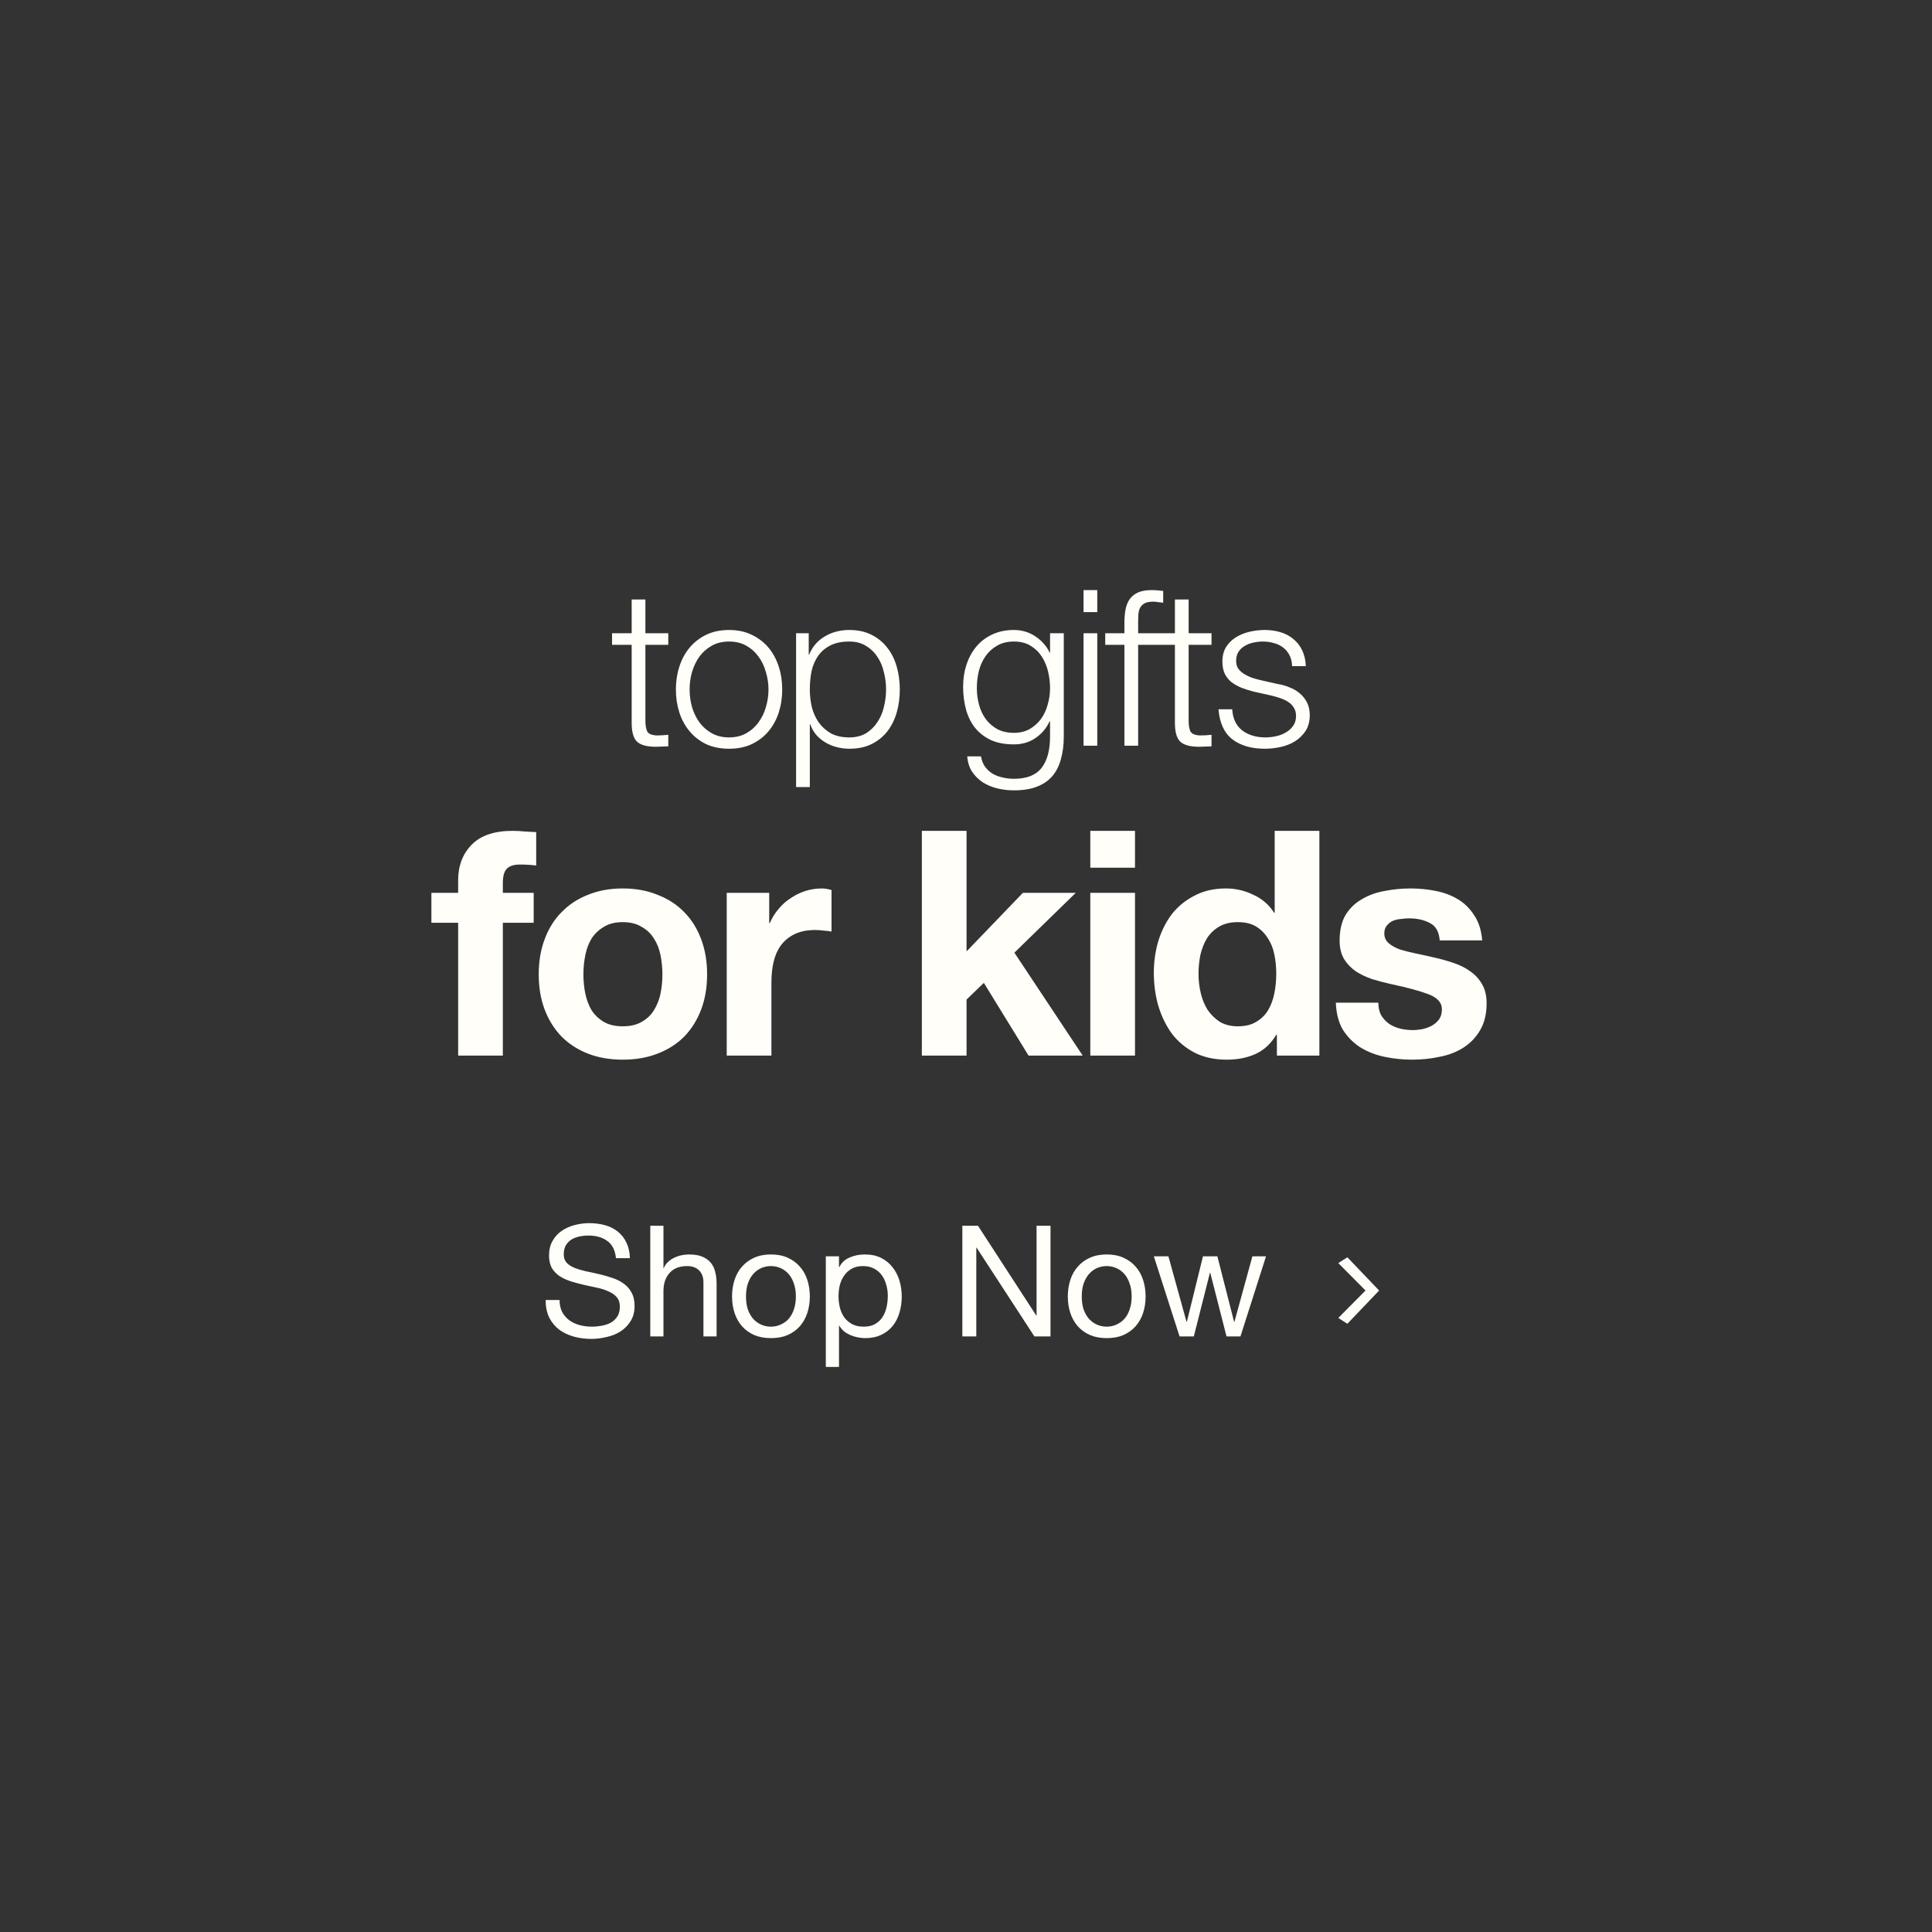<svg width="399" height="399" viewBox="0 0 399 399" fill="none" xmlns="http://www.w3.org/2000/svg">
<rect x="0" y="0" width="399" height="399" fill="#333333" stroke="none"/>
<path d="M127.212 259.84C127.041 258.197 126.444 257.013 125.42 256.288C124.417 255.541 123.127 255.168 121.548 255.168C120.908 255.168 120.279 255.232 119.66 255.36C119.041 255.488 118.487 255.701 117.996 256C117.527 256.299 117.143 256.704 116.844 257.216C116.567 257.707 116.428 258.325 116.428 259.072C116.428 259.776 116.631 260.352 117.036 260.8C117.463 261.227 118.017 261.579 118.7 261.856C119.404 262.133 120.193 262.368 121.068 262.56C121.943 262.731 122.828 262.923 123.724 263.136C124.641 263.349 125.537 263.605 126.412 263.904C127.287 264.181 128.065 264.565 128.748 265.056C129.452 265.547 130.007 266.165 130.412 266.912C130.839 267.659 131.052 268.597 131.052 269.728C131.052 270.944 130.775 271.989 130.22 272.864C129.687 273.717 128.993 274.421 128.14 274.976C127.287 275.509 126.327 275.893 125.26 276.128C124.215 276.384 123.169 276.512 122.124 276.512C120.844 276.512 119.628 276.352 118.476 276.032C117.345 275.712 116.343 275.232 115.468 274.592C114.615 273.931 113.932 273.099 113.42 272.096C112.929 271.072 112.684 269.867 112.684 268.48H115.564C115.564 269.44 115.745 270.272 116.108 270.976C116.492 271.659 116.983 272.224 117.58 272.672C118.199 273.12 118.913 273.451 119.724 273.664C120.535 273.877 121.367 273.984 122.22 273.984C122.903 273.984 123.585 273.92 124.268 273.792C124.972 273.664 125.601 273.451 126.156 273.152C126.711 272.832 127.159 272.405 127.5 271.872C127.841 271.339 128.012 270.656 128.012 269.824C128.012 269.035 127.799 268.395 127.372 267.904C126.967 267.413 126.412 267.019 125.708 266.72C125.025 266.4 124.247 266.144 123.372 265.952C122.497 265.76 121.601 265.568 120.684 265.376C119.788 265.163 118.903 264.928 118.028 264.672C117.153 264.395 116.364 264.043 115.66 263.616C114.977 263.168 114.423 262.603 113.996 261.92C113.591 261.216 113.388 260.341 113.388 259.296C113.388 258.144 113.623 257.152 114.092 256.32C114.561 255.467 115.18 254.773 115.948 254.24C116.737 253.685 117.623 253.28 118.604 253.024C119.607 252.747 120.631 252.608 121.676 252.608C122.849 252.608 123.937 252.747 124.94 253.024C125.943 253.301 126.817 253.739 127.564 254.336C128.332 254.933 128.929 255.691 129.356 256.608C129.804 257.504 130.049 258.581 130.092 259.84H127.212ZM134.298 253.152H137.018V261.888H137.082C137.295 261.376 137.594 260.949 137.978 260.608C138.362 260.245 138.789 259.957 139.258 259.744C139.749 259.509 140.25 259.339 140.762 259.232C141.295 259.125 141.807 259.072 142.298 259.072C143.386 259.072 144.293 259.221 145.018 259.52C145.743 259.819 146.33 260.235 146.778 260.768C147.226 261.301 147.535 261.941 147.706 262.688C147.898 263.413 147.994 264.224 147.994 265.12V276H145.274V264.8C145.274 263.776 144.975 262.965 144.378 262.368C143.781 261.771 142.959 261.472 141.914 261.472C141.082 261.472 140.357 261.6 139.738 261.856C139.141 262.112 138.639 262.475 138.234 262.944C137.829 263.413 137.519 263.968 137.306 264.608C137.114 265.227 137.018 265.909 137.018 266.656V276H134.298V253.152ZM154.063 267.744C154.063 268.747 154.191 269.643 154.447 270.432C154.725 271.2 155.098 271.851 155.567 272.384C156.037 272.896 156.581 273.291 157.199 273.568C157.839 273.845 158.511 273.984 159.215 273.984C159.919 273.984 160.581 273.845 161.199 273.568C161.839 273.291 162.394 272.896 162.863 272.384C163.333 271.851 163.695 271.2 163.951 270.432C164.229 269.643 164.367 268.747 164.367 267.744C164.367 266.741 164.229 265.856 163.951 265.088C163.695 264.299 163.333 263.637 162.863 263.104C162.394 262.571 161.839 262.165 161.199 261.888C160.581 261.611 159.919 261.472 159.215 261.472C158.511 261.472 157.839 261.611 157.199 261.888C156.581 262.165 156.037 262.571 155.567 263.104C155.098 263.637 154.725 264.299 154.447 265.088C154.191 265.856 154.063 266.741 154.063 267.744ZM151.183 267.744C151.183 266.528 151.354 265.397 151.695 264.352C152.037 263.285 152.549 262.368 153.231 261.6C153.914 260.811 154.757 260.192 155.759 259.744C156.762 259.296 157.914 259.072 159.215 259.072C160.538 259.072 161.69 259.296 162.671 259.744C163.674 260.192 164.517 260.811 165.199 261.6C165.882 262.368 166.394 263.285 166.735 264.352C167.077 265.397 167.247 266.528 167.247 267.744C167.247 268.96 167.077 270.091 166.735 271.136C166.394 272.181 165.882 273.099 165.199 273.888C164.517 274.656 163.674 275.264 162.671 275.712C161.69 276.139 160.538 276.352 159.215 276.352C157.914 276.352 156.762 276.139 155.759 275.712C154.757 275.264 153.914 274.656 153.231 273.888C152.549 273.099 152.037 272.181 151.695 271.136C151.354 270.091 151.183 268.96 151.183 267.744ZM170.55 259.456H173.27V261.696H173.334C173.782 260.779 174.486 260.117 175.446 259.712C176.406 259.285 177.462 259.072 178.614 259.072C179.894 259.072 181.004 259.307 181.942 259.776C182.902 260.245 183.692 260.885 184.31 261.696C184.95 262.485 185.43 263.403 185.75 264.448C186.07 265.493 186.23 266.603 186.23 267.776C186.23 268.949 186.07 270.059 185.75 271.104C185.452 272.149 184.982 273.067 184.342 273.856C183.724 274.624 182.934 275.232 181.974 275.68C181.036 276.128 179.937 276.352 178.678 276.352C178.273 276.352 177.814 276.309 177.302 276.224C176.812 276.139 176.321 276 175.83 275.808C175.34 275.616 174.87 275.36 174.422 275.04C173.996 274.699 173.633 274.283 173.334 273.792H173.27V282.304H170.55V259.456ZM183.35 267.584C183.35 266.816 183.244 266.069 183.03 265.344C182.838 264.597 182.529 263.936 182.102 263.36C181.697 262.784 181.164 262.325 180.502 261.984C179.862 261.643 179.105 261.472 178.23 261.472C177.313 261.472 176.534 261.653 175.894 262.016C175.254 262.379 174.732 262.859 174.326 263.456C173.921 264.032 173.622 264.693 173.43 265.44C173.26 266.187 173.174 266.944 173.174 267.712C173.174 268.523 173.27 269.312 173.462 270.08C173.654 270.827 173.953 271.488 174.358 272.064C174.785 272.64 175.329 273.109 175.99 273.472C176.652 273.813 177.452 273.984 178.39 273.984C179.329 273.984 180.108 273.803 180.726 273.44C181.366 273.077 181.878 272.597 182.262 272C182.646 271.403 182.924 270.72 183.094 269.952C183.265 269.184 183.35 268.395 183.35 267.584ZM198.745 253.152H201.977L214.009 271.68H214.073V253.152H216.953V276H213.625L201.689 257.664H201.625V276H198.745V253.152ZM223.407 267.744C223.407 268.747 223.535 269.643 223.791 270.432C224.068 271.2 224.442 271.851 224.911 272.384C225.38 272.896 225.924 273.291 226.543 273.568C227.183 273.845 227.855 273.984 228.559 273.984C229.263 273.984 229.924 273.845 230.543 273.568C231.183 273.291 231.738 272.896 232.207 272.384C232.676 271.851 233.039 271.2 233.295 270.432C233.572 269.643 233.711 268.747 233.711 267.744C233.711 266.741 233.572 265.856 233.295 265.088C233.039 264.299 232.676 263.637 232.207 263.104C231.738 262.571 231.183 262.165 230.543 261.888C229.924 261.611 229.263 261.472 228.559 261.472C227.855 261.472 227.183 261.611 226.543 261.888C225.924 262.165 225.38 262.571 224.911 263.104C224.442 263.637 224.068 264.299 223.791 265.088C223.535 265.856 223.407 266.741 223.407 267.744ZM220.527 267.744C220.527 266.528 220.698 265.397 221.039 264.352C221.38 263.285 221.892 262.368 222.575 261.6C223.258 260.811 224.1 260.192 225.103 259.744C226.106 259.296 227.258 259.072 228.559 259.072C229.882 259.072 231.034 259.296 232.015 259.744C233.018 260.192 233.86 260.811 234.543 261.6C235.226 262.368 235.738 263.285 236.079 264.352C236.42 265.397 236.591 266.528 236.591 267.744C236.591 268.96 236.42 270.091 236.079 271.136C235.738 272.181 235.226 273.099 234.543 273.888C233.86 274.656 233.018 275.264 232.015 275.712C231.034 276.139 229.882 276.352 228.559 276.352C227.258 276.352 226.106 276.139 225.103 275.712C224.1 275.264 223.258 274.656 222.575 273.888C221.892 273.099 221.38 272.181 221.039 271.136C220.698 270.091 220.527 268.96 220.527 267.744ZM256.182 276H253.302L249.942 262.848H249.878L246.55 276H243.606L238.294 259.456H241.302L245.046 272.992H245.11L248.438 259.456H251.414L254.87 272.992H254.934L258.646 259.456H261.462L256.182 276Z" fill="#FFFEF9"/>
<path d="M278.26 273.384L276.388 272.184L282.452 266.072V266.968L276.388 260.856L278.26 259.656L284.82 266.52L278.26 273.384Z" fill="#FFFEF9"/>
<path d="M133.289 130.78H138.014V133.165H133.289V148.825C133.289 149.755 133.409 150.49 133.649 151.03C133.919 151.54 134.564 151.825 135.584 151.885C136.394 151.885 137.204 151.84 138.014 151.75V154.135C137.594 154.135 137.174 154.15 136.754 154.18C136.334 154.21 135.914 154.225 135.494 154.225C133.604 154.225 132.284 153.865 131.534 153.145C130.784 152.395 130.424 151.03 130.454 149.05V133.165H126.404V130.78H130.454V123.805H133.289V130.78ZM150.565 132.49C149.215 132.49 148.03 132.775 147.01 133.345C145.99 133.915 145.135 134.665 144.445 135.595C143.785 136.525 143.275 137.59 142.915 138.79C142.585 139.96 142.42 141.16 142.42 142.39C142.42 143.62 142.585 144.835 142.915 146.035C143.275 147.205 143.785 148.255 144.445 149.185C145.135 150.115 145.99 150.865 147.01 151.435C148.03 152.005 149.215 152.29 150.565 152.29C151.915 152.29 153.1 152.005 154.12 151.435C155.14 150.865 155.98 150.115 156.64 149.185C157.33 148.255 157.84 147.205 158.17 146.035C158.53 144.835 158.71 143.62 158.71 142.39C158.71 141.16 158.53 139.96 158.17 138.79C157.84 137.59 157.33 136.525 156.64 135.595C155.98 134.665 155.14 133.915 154.12 133.345C153.1 132.775 151.915 132.49 150.565 132.49ZM150.565 130.105C152.335 130.105 153.895 130.435 155.245 131.095C156.625 131.755 157.78 132.64 158.71 133.75C159.64 134.86 160.345 136.165 160.825 137.665C161.305 139.135 161.545 140.71 161.545 142.39C161.545 144.07 161.305 145.66 160.825 147.16C160.345 148.63 159.64 149.92 158.71 151.03C157.78 152.14 156.625 153.025 155.245 153.685C153.895 154.315 152.335 154.63 150.565 154.63C148.795 154.63 147.22 154.315 145.84 153.685C144.49 153.025 143.35 152.14 142.42 151.03C141.49 149.92 140.785 148.63 140.305 147.16C139.825 145.66 139.585 144.07 139.585 142.39C139.585 140.71 139.825 139.135 140.305 137.665C140.785 136.165 141.49 134.86 142.42 133.75C143.35 132.64 144.49 131.755 145.84 131.095C147.22 130.435 148.795 130.105 150.565 130.105ZM164.41 130.78H167.02V135.19H167.11C167.77 133.57 168.835 132.325 170.305 131.455C171.805 130.555 173.5 130.105 175.39 130.105C177.16 130.105 178.69 130.435 179.98 131.095C181.3 131.755 182.395 132.655 183.265 133.795C184.135 134.905 184.78 136.21 185.2 137.71C185.62 139.18 185.83 140.74 185.83 142.39C185.83 144.04 185.62 145.615 185.2 147.115C184.78 148.585 184.135 149.89 183.265 151.03C182.395 152.14 181.3 153.025 179.98 153.685C178.69 154.315 177.16 154.63 175.39 154.63C174.55 154.63 173.71 154.525 172.87 154.315C172.03 154.105 171.25 153.79 170.53 153.37C169.81 152.95 169.165 152.425 168.595 151.795C168.055 151.165 167.635 150.43 167.335 149.59H167.245V162.55H164.41V130.78ZM182.995 142.39C182.995 141.19 182.845 140.005 182.545 138.835C182.275 137.635 181.825 136.57 181.195 135.64C180.595 134.71 179.815 133.96 178.855 133.39C177.895 132.79 176.74 132.49 175.39 132.49C173.83 132.49 172.525 132.76 171.475 133.3C170.425 133.84 169.585 134.56 168.955 135.46C168.325 136.36 167.875 137.41 167.605 138.61C167.365 139.81 167.245 141.07 167.245 142.39C167.245 143.59 167.38 144.79 167.65 145.99C167.95 147.16 168.415 148.21 169.045 149.14C169.705 150.07 170.545 150.835 171.565 151.435C172.615 152.005 173.89 152.29 175.39 152.29C176.74 152.29 177.895 152.005 178.855 151.435C179.815 150.835 180.595 150.07 181.195 149.14C181.825 148.21 182.275 147.16 182.545 145.99C182.845 144.79 182.995 143.59 182.995 142.39ZM219.694 152.11C219.694 153.82 219.499 155.365 219.109 156.745C218.749 158.125 218.164 159.295 217.354 160.255C216.544 161.215 215.479 161.95 214.159 162.46C212.869 162.97 211.279 163.225 209.389 163.225C208.219 163.225 207.079 163.09 205.969 162.82C204.859 162.55 203.854 162.13 202.954 161.56C202.084 160.99 201.349 160.255 200.749 159.355C200.179 158.485 199.849 157.435 199.759 156.205H202.594C202.744 157.075 203.029 157.795 203.449 158.365C203.899 158.965 204.424 159.445 205.024 159.805C205.654 160.165 206.344 160.42 207.094 160.57C207.844 160.75 208.609 160.84 209.389 160.84C212.029 160.84 213.934 160.09 215.104 158.59C216.274 157.09 216.859 154.93 216.859 152.11V148.96H216.769C216.109 150.4 215.134 151.555 213.844 152.425C212.584 153.295 211.099 153.73 209.389 153.73C207.529 153.73 205.939 153.43 204.619 152.83C203.299 152.2 202.204 151.345 201.334 150.265C200.494 149.185 199.879 147.925 199.489 146.485C199.099 145.015 198.904 143.455 198.904 141.805C198.904 140.215 199.129 138.715 199.579 137.305C200.059 135.865 200.734 134.62 201.604 133.57C202.504 132.49 203.599 131.65 204.889 131.05C206.209 130.42 207.709 130.105 209.389 130.105C210.259 130.105 211.069 130.225 211.819 130.465C212.599 130.705 213.304 131.05 213.934 131.5C214.564 131.92 215.119 132.415 215.599 132.985C216.109 133.555 216.499 134.155 216.769 134.785H216.859V130.78H219.694V152.11ZM209.389 151.345C210.619 151.345 211.699 151.09 212.629 150.58C213.559 150.04 214.339 149.35 214.969 148.51C215.599 147.64 216.064 146.65 216.364 145.54C216.694 144.43 216.859 143.29 216.859 142.12C216.859 140.98 216.724 139.84 216.454 138.7C216.184 137.56 215.749 136.525 215.149 135.595C214.549 134.665 213.769 133.915 212.809 133.345C211.879 132.775 210.739 132.49 209.389 132.49C208.039 132.49 206.884 132.775 205.924 133.345C204.964 133.885 204.169 134.605 203.539 135.505C202.909 136.405 202.444 137.44 202.144 138.61C201.874 139.75 201.739 140.92 201.739 142.12C201.739 143.29 201.889 144.43 202.189 145.54C202.489 146.65 202.954 147.64 203.584 148.51C204.214 149.35 205.009 150.04 205.969 150.58C206.929 151.09 208.069 151.345 209.389 151.345ZM223.774 121.87H226.609V126.415H223.774V121.87ZM223.774 130.78H226.609V154H223.774V130.78ZM239.64 133.165H235.05V154H232.215V133.165H228.255V130.78H232.215V128.665C232.215 127.675 232.29 126.76 232.44 125.92C232.59 125.08 232.875 124.36 233.295 123.76C233.715 123.16 234.285 122.695 235.005 122.365C235.755 122.035 236.7 121.87 237.84 121.87C238.26 121.87 238.65 121.885 239.01 121.915C239.37 121.945 239.775 121.99 240.225 122.05V124.48C239.835 124.42 239.475 124.375 239.145 124.345C238.815 124.285 238.485 124.255 238.155 124.255C237.375 124.255 236.775 124.375 236.355 124.615C235.935 124.855 235.62 125.185 235.41 125.605C235.23 125.995 235.125 126.46 235.095 127C235.065 127.54 235.05 128.125 235.05 128.755V130.78H239.64V133.165ZM245.48 130.78H250.205V133.165H245.48V148.825C245.48 149.755 245.6 150.49 245.84 151.03C246.11 151.54 246.755 151.825 247.775 151.885C248.585 151.885 249.395 151.84 250.205 151.75V154.135C249.785 154.135 249.365 154.15 248.945 154.18C248.525 154.21 248.105 154.225 247.685 154.225C245.795 154.225 244.475 153.865 243.725 153.145C242.975 152.395 242.615 151.03 242.645 149.05V133.165H238.595V130.78H242.645V123.805H245.48V130.78ZM266.851 137.575C266.821 136.705 266.641 135.955 266.311 135.325C265.981 134.665 265.531 134.125 264.961 133.705C264.421 133.285 263.791 132.985 263.071 132.805C262.351 132.595 261.586 132.49 260.776 132.49C260.146 132.49 259.501 132.565 258.841 132.715C258.211 132.835 257.626 133.06 257.086 133.39C256.546 133.69 256.111 134.095 255.781 134.605C255.451 135.115 255.286 135.745 255.286 136.495C255.286 137.125 255.436 137.665 255.736 138.115C256.066 138.535 256.471 138.895 256.951 139.195C257.431 139.495 257.956 139.75 258.526 139.96C259.096 140.14 259.621 140.29 260.101 140.41L263.881 141.265C264.691 141.385 265.486 141.61 266.266 141.94C267.076 142.24 267.781 142.645 268.381 143.155C269.011 143.665 269.521 144.295 269.911 145.045C270.301 145.795 270.496 146.68 270.496 147.7C270.496 148.96 270.211 150.04 269.641 150.94C269.071 151.81 268.336 152.53 267.436 153.1C266.566 153.64 265.576 154.03 264.466 154.27C263.356 154.51 262.261 154.63 261.181 154.63C258.451 154.63 256.231 153.985 254.521 152.695C252.841 151.405 251.881 149.335 251.641 146.485H254.476C254.596 148.405 255.286 149.86 256.546 150.85C257.836 151.81 259.426 152.29 261.316 152.29C262.006 152.29 262.711 152.215 263.431 152.065C264.181 151.915 264.871 151.66 265.501 151.3C266.131 150.94 266.641 150.49 267.031 149.95C267.451 149.38 267.661 148.69 267.661 147.88C267.661 147.19 267.511 146.62 267.211 146.17C266.941 145.69 266.566 145.3 266.086 145C265.606 144.67 265.051 144.4 264.421 144.19C263.821 143.98 263.206 143.8 262.576 143.65L258.931 142.84C258.001 142.6 257.146 142.33 256.366 142.03C255.586 141.7 254.896 141.31 254.296 140.86C253.726 140.38 253.276 139.81 252.946 139.15C252.616 138.46 252.451 137.62 252.451 136.63C252.451 135.46 252.706 134.455 253.216 133.615C253.756 132.775 254.446 132.1 255.286 131.59C256.126 131.08 257.056 130.705 258.076 130.465C259.126 130.225 260.161 130.105 261.181 130.105C262.351 130.105 263.431 130.255 264.421 130.555C265.441 130.855 266.326 131.32 267.076 131.95C267.856 132.58 268.471 133.36 268.921 134.29C269.371 135.22 269.626 136.315 269.686 137.575H266.851Z" fill="#FFFEF9"/>
<path d="M94.617 190.57H89.092V184.395H94.617V181.795C94.617 178.805 95.548 176.357 97.412 174.45C99.275 172.543 102.092 171.59 105.862 171.59C106.685 171.59 107.508 171.633 108.332 171.72C109.155 171.763 109.957 171.807 110.737 171.85V178.74C109.653 178.61 108.527 178.545 107.357 178.545C106.1 178.545 105.19 178.848 104.627 179.455C104.107 180.018 103.847 180.993 103.847 182.38V184.395H110.217V190.57H103.847V218H94.617V190.57ZM120.487 201.23C120.487 202.573 120.617 203.895 120.877 205.195C121.137 206.452 121.57 207.6 122.177 208.64C122.827 209.637 123.672 210.438 124.712 211.045C125.752 211.652 127.052 211.955 128.612 211.955C130.172 211.955 131.472 211.652 132.512 211.045C133.595 210.438 134.44 209.637 135.047 208.64C135.697 207.6 136.152 206.452 136.412 205.195C136.672 203.895 136.802 202.573 136.802 201.23C136.802 199.887 136.672 198.565 136.412 197.265C136.152 195.965 135.697 194.817 135.047 193.82C134.44 192.823 133.595 192.022 132.512 191.415C131.472 190.765 130.172 190.44 128.612 190.44C127.052 190.44 125.752 190.765 124.712 191.415C123.672 192.022 122.827 192.823 122.177 193.82C121.57 194.817 121.137 195.965 120.877 197.265C120.617 198.565 120.487 199.887 120.487 201.23ZM111.257 201.23C111.257 198.543 111.669 196.117 112.492 193.95C113.315 191.74 114.485 189.877 116.002 188.36C117.519 186.8 119.339 185.608 121.462 184.785C123.585 183.918 125.969 183.485 128.612 183.485C131.255 183.485 133.639 183.918 135.762 184.785C137.929 185.608 139.77 186.8 141.287 188.36C142.804 189.877 143.974 191.74 144.797 193.95C145.62 196.117 146.032 198.543 146.032 201.23C146.032 203.917 145.62 206.343 144.797 208.51C143.974 210.677 142.804 212.54 141.287 214.1C139.77 215.617 137.929 216.787 135.762 217.61C133.639 218.433 131.255 218.845 128.612 218.845C125.969 218.845 123.585 218.433 121.462 217.61C119.339 216.787 117.519 215.617 116.002 214.1C114.485 212.54 113.315 210.677 112.492 208.51C111.669 206.343 111.257 203.917 111.257 201.23ZM150.083 184.395H158.858V190.635H158.988C159.422 189.595 160.007 188.642 160.743 187.775C161.48 186.865 162.325 186.107 163.278 185.5C164.232 184.85 165.25 184.352 166.333 184.005C167.417 183.658 168.543 183.485 169.713 183.485C170.32 183.485 170.992 183.593 171.728 183.81V192.39C171.295 192.303 170.775 192.238 170.168 192.195C169.562 192.108 168.977 192.065 168.413 192.065C166.723 192.065 165.293 192.347 164.123 192.91C162.953 193.473 162 194.253 161.263 195.25C160.57 196.203 160.072 197.33 159.768 198.63C159.465 199.93 159.313 201.338 159.313 202.855V218H150.083V184.395ZM190.383 171.59H199.613V196.485L211.248 184.395H222.168L209.493 196.745L223.598 218H212.418L203.188 202.985L199.613 206.43V218H190.383V171.59ZM234.402 179.195H225.172V171.59H234.402V179.195ZM225.172 184.395H234.402V218H225.172V184.395ZM263.575 201.1C263.575 199.713 263.445 198.392 263.185 197.135C262.925 195.835 262.47 194.708 261.82 193.755C261.213 192.758 260.412 191.957 259.415 191.35C258.418 190.743 257.162 190.44 255.645 190.44C254.128 190.44 252.85 190.743 251.81 191.35C250.77 191.957 249.925 192.758 249.275 193.755C248.668 194.752 248.213 195.9 247.91 197.2C247.65 198.457 247.52 199.778 247.52 201.165C247.52 202.465 247.672 203.765 247.975 205.065C248.278 206.365 248.755 207.535 249.405 208.575C250.098 209.572 250.943 210.395 251.94 211.045C252.98 211.652 254.215 211.955 255.645 211.955C257.162 211.955 258.418 211.652 259.415 211.045C260.455 210.438 261.278 209.637 261.885 208.64C262.492 207.6 262.925 206.43 263.185 205.13C263.445 203.83 263.575 202.487 263.575 201.1ZM263.705 213.71H263.575C262.492 215.53 261.062 216.852 259.285 217.675C257.552 218.455 255.58 218.845 253.37 218.845C250.857 218.845 248.647 218.368 246.74 217.415C244.833 216.418 243.252 215.097 241.995 213.45C240.782 211.76 239.85 209.832 239.2 207.665C238.593 205.498 238.29 203.245 238.29 200.905C238.29 198.652 238.593 196.485 239.2 194.405C239.85 192.282 240.782 190.418 241.995 188.815C243.252 187.212 244.812 185.933 246.675 184.98C248.538 183.983 250.705 183.485 253.175 183.485C255.168 183.485 257.053 183.918 258.83 184.785C260.65 185.608 262.08 186.843 263.12 188.49H263.25V171.59H272.48V218H263.705V213.71ZM284.656 207.08C284.656 208.077 284.851 208.943 285.241 209.68C285.675 210.373 286.216 210.958 286.866 211.435C287.516 211.868 288.253 212.193 289.076 212.41C289.943 212.627 290.831 212.735 291.741 212.735C292.391 212.735 293.063 212.67 293.756 212.54C294.493 212.367 295.143 212.128 295.706 211.825C296.313 211.478 296.811 211.045 297.201 210.525C297.591 209.962 297.786 209.268 297.786 208.445C297.786 207.058 296.855 206.018 294.991 205.325C293.171 204.632 290.615 203.938 287.321 203.245C285.978 202.942 284.656 202.595 283.356 202.205C282.1 201.772 280.973 201.23 279.976 200.58C278.98 199.887 278.178 199.042 277.571 198.045C276.965 197.005 276.661 195.748 276.661 194.275C276.661 192.108 277.073 190.332 277.896 188.945C278.763 187.558 279.89 186.475 281.276 185.695C282.663 184.872 284.223 184.308 285.956 184.005C287.69 183.658 289.466 183.485 291.286 183.485C293.106 183.485 294.861 183.658 296.551 184.005C298.285 184.352 299.823 184.937 301.166 185.76C302.51 186.583 303.615 187.688 304.481 189.075C305.391 190.418 305.933 192.13 306.106 194.21H297.331C297.201 192.433 296.53 191.242 295.316 190.635C294.103 189.985 292.673 189.66 291.026 189.66C290.506 189.66 289.943 189.703 289.336 189.79C288.73 189.833 288.166 189.963 287.646 190.18C287.17 190.397 286.758 190.722 286.411 191.155C286.065 191.545 285.891 192.087 285.891 192.78C285.891 193.603 286.195 194.275 286.801 194.795C287.408 195.315 288.188 195.748 289.141 196.095C290.138 196.398 291.265 196.68 292.521 196.94C293.778 197.2 295.056 197.482 296.356 197.785C297.7 198.088 299 198.457 300.256 198.89C301.556 199.323 302.705 199.908 303.701 200.645C304.698 201.338 305.5 202.227 306.106 203.31C306.713 204.35 307.016 205.65 307.016 207.21C307.016 209.42 306.561 211.283 305.651 212.8C304.785 214.273 303.636 215.465 302.206 216.375C300.776 217.285 299.13 217.913 297.266 218.26C295.446 218.65 293.583 218.845 291.676 218.845C289.726 218.845 287.82 218.65 285.956 218.26C284.093 217.87 282.425 217.22 280.951 216.31C279.521 215.4 278.33 214.208 277.376 212.735C276.466 211.218 275.968 209.333 275.881 207.08H284.656Z" fill="#FFFEF9"/>
</svg>
